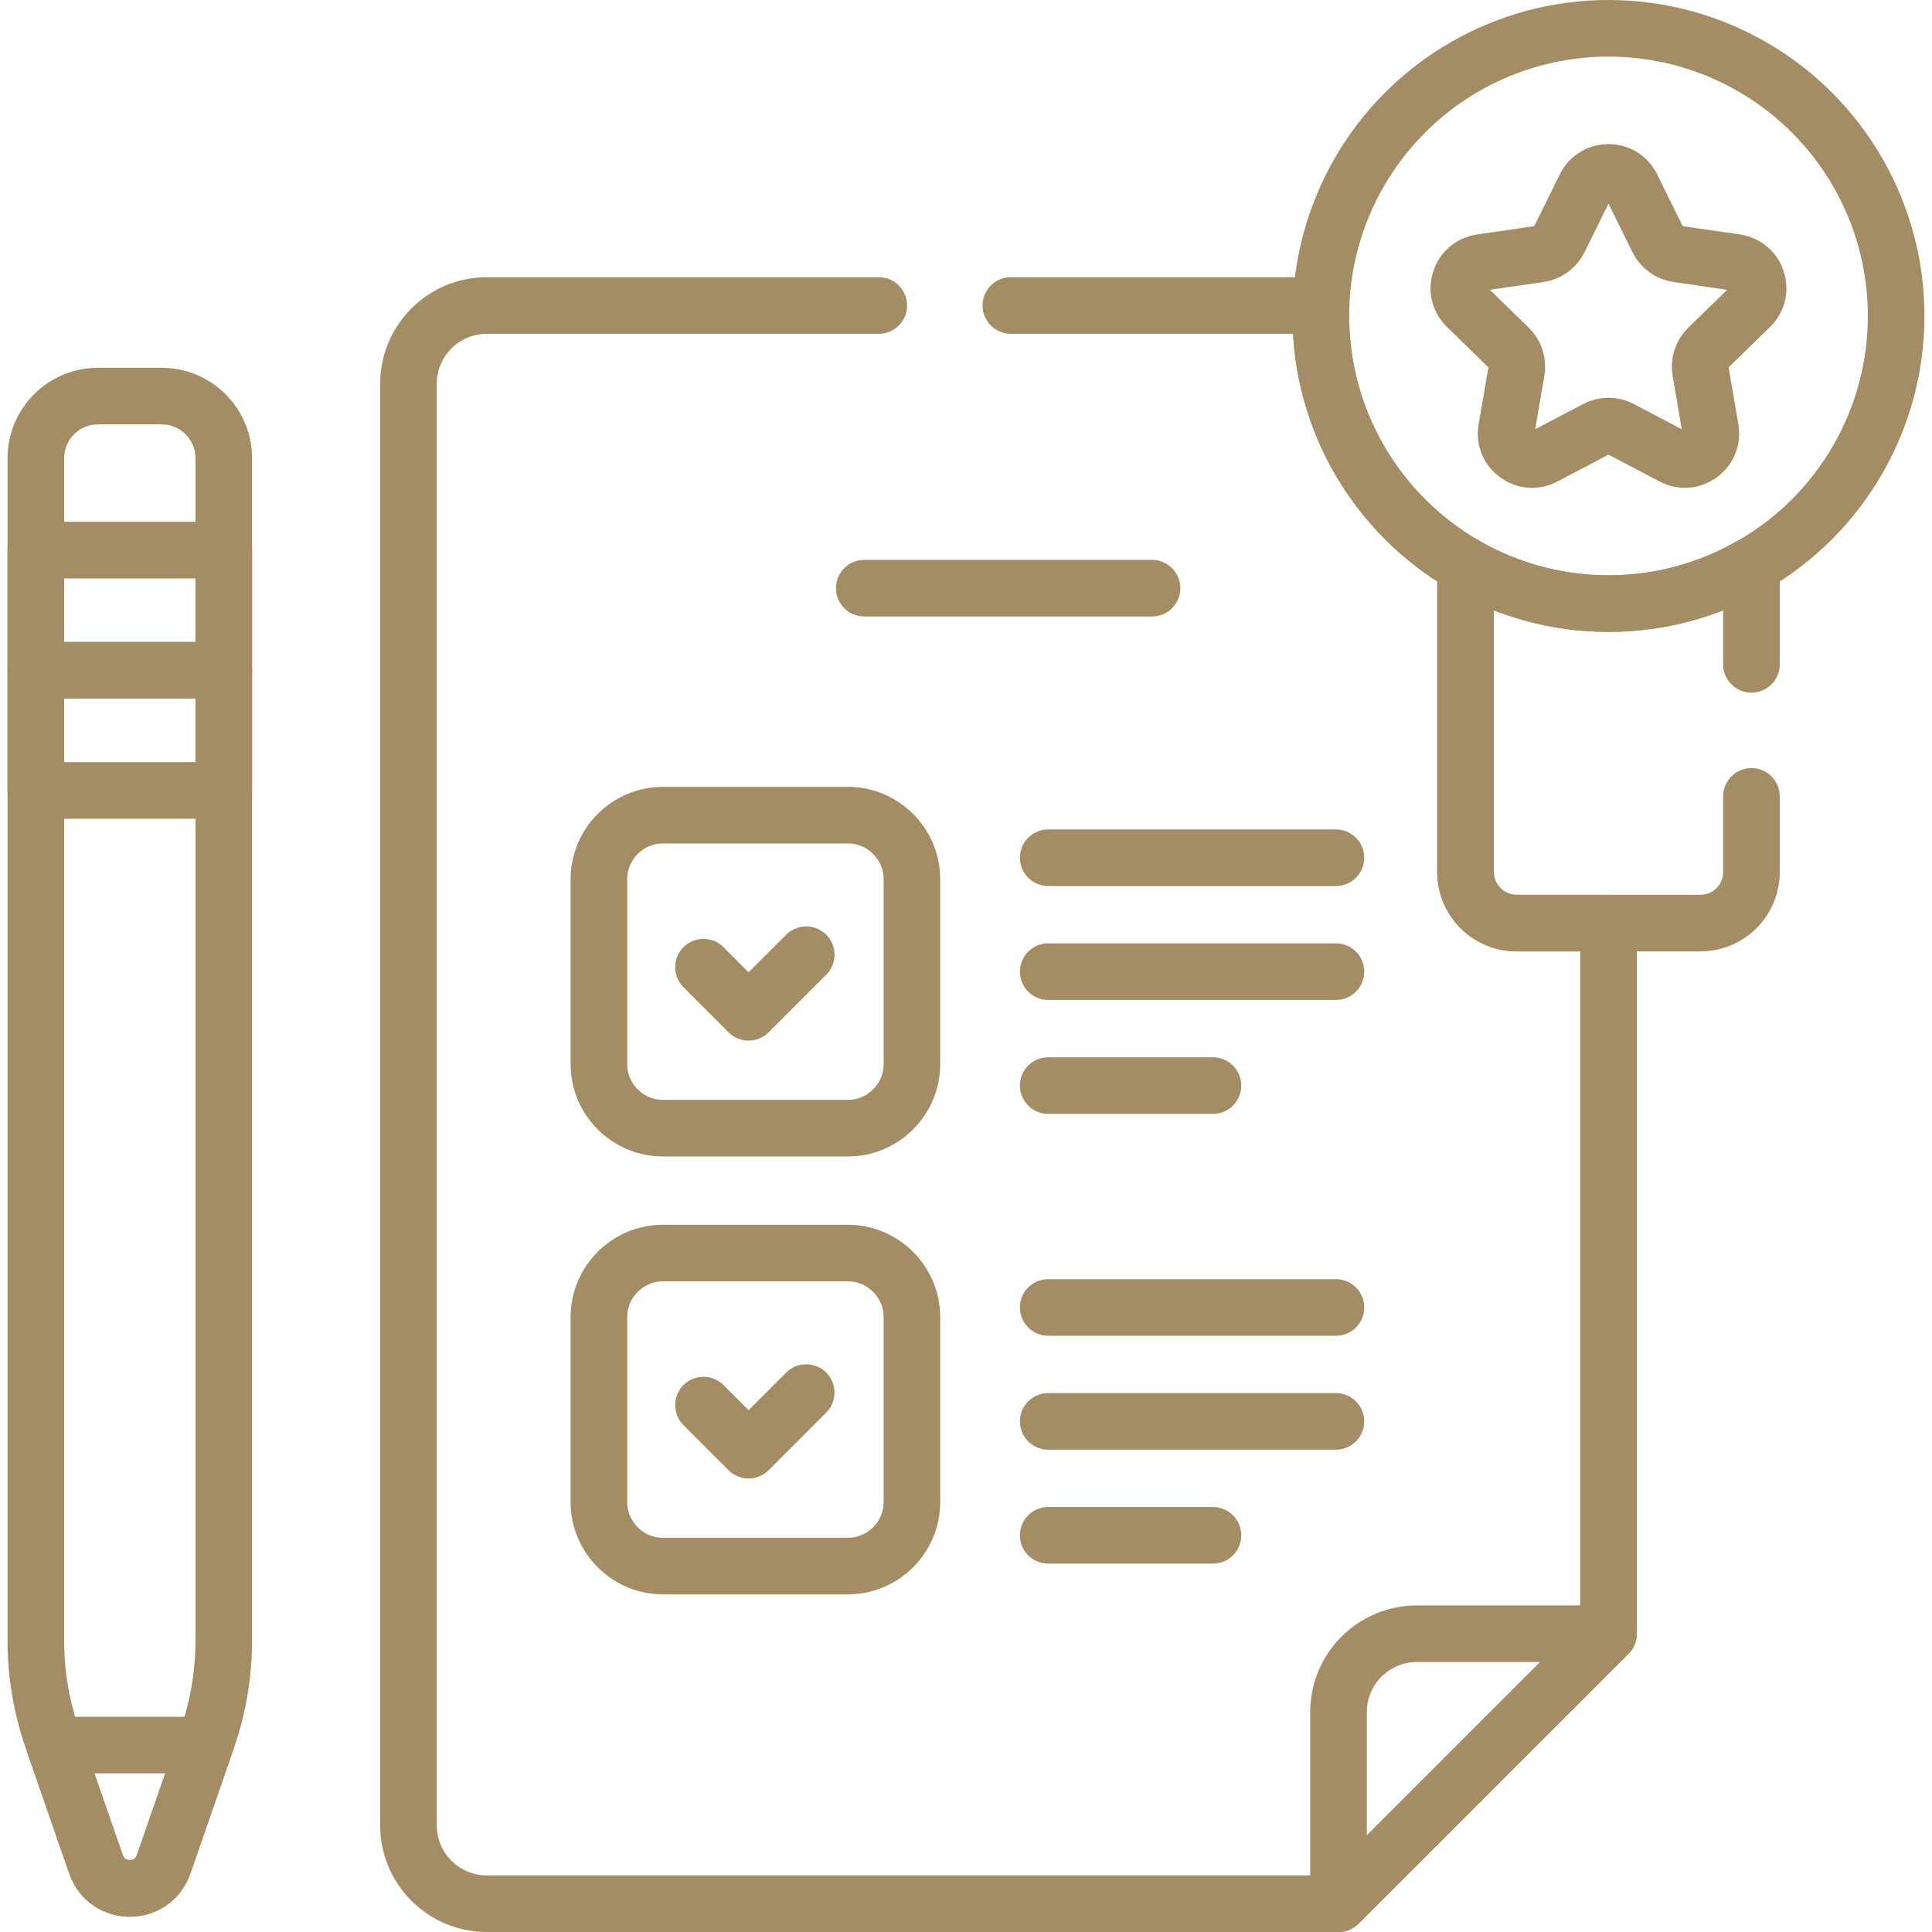<svg xmlns="http://www.w3.org/2000/svg" xmlns:xlink="http://www.w3.org/1999/xlink" xmlns:svgjs="http://svgjs.dev/svgjs" id="Capa_1" x="0px" y="0px" viewBox="0 0 511.995 511.995" style="enable-background:new 0 0 511.995 511.995;" xml:space="preserve" width="300" height="300"><g width="100%" height="100%" transform="matrix(1,0,0,1,0,0)"><g>	<path style="stroke-linecap: round; stroke-linejoin: round; stroke-miterlimit: 10;" d="&#10;&#9;&#9;M426.264,432.95h-50.773c-11.472,0-20.772,9.3-20.772,20.772v50.773L426.264,432.95z" fill="none" fill-opacity="1" stroke="#a48d65" stroke-opacity="1" data-original-stroke-color="#000000ff" stroke-width="15" data-original-stroke-width="15"></path>			<circle style="stroke-linecap: round; stroke-linejoin: round; stroke-miterlimit: 10;" cx="426.264" cy="83.731" r="76.231" fill="none" fill-opacity="1" stroke="#a48d65" stroke-opacity="1" data-original-stroke-color="#000000ff" stroke-width="15" data-original-stroke-width="15"></circle>	<path style="stroke-linecap: round; stroke-linejoin: round; stroke-miterlimit: 10;" d="&#10;&#9;&#9;M463.834,81.291c4.082-3.979,1.829-10.911-3.811-11.73l-15.487-2.25c-2.24-0.325-4.176-1.732-5.178-3.762l-6.926-14.034&#10;&#9;&#9;c-2.523-5.111-9.811-5.111-12.334,0l-6.926,14.034c-1.002,2.03-2.938,3.437-5.178,3.762l-15.487,2.25&#10;&#9;&#9;c-5.641,0.82-7.893,7.752-3.811,11.73l11.207,10.924c1.621,1.58,2.36,3.856,1.978,6.087l-2.646,15.425&#10;&#9;&#9;c-0.964,5.618,4.933,9.902,9.978,7.25l13.852-7.282c2.003-1.053,4.397-1.053,6.4,0l13.852,7.282&#10;&#9;&#9;c5.045,2.652,10.942-1.632,9.978-7.25l-2.646-15.425c-0.383-2.231,0.357-4.507,1.978-6.087L463.834,81.291z" fill="none" fill-opacity="1" stroke="#a48d65" stroke-opacity="1" data-original-stroke-color="#000000ff" stroke-width="15" data-original-stroke-width="15"></path>	<path style="stroke-linecap: round; stroke-linejoin: round; stroke-miterlimit: 10;" d="&#10;&#9;&#9;M224.698,216.021H175.68c-9.332,0-16.968,7.636-16.968,16.968v49.018c0,9.332,7.635,16.968,16.968,16.968h49.018&#10;&#9;&#9;c9.332,0,16.968-7.635,16.968-16.968v-49.018C241.666,223.657,234.031,216.021,224.698,216.021z" fill="none" fill-opacity="1" stroke="#a48d65" stroke-opacity="1" data-original-stroke-color="#000000ff" stroke-width="15" data-original-stroke-width="15"></path>			<polyline style="stroke-linecap: round; stroke-linejoin: round; stroke-miterlimit: 10;" points="&#10;&#9;&#9;186.427,256.312 198.381,268.266 213.649,252.999 &#9;" fill="none" fill-opacity="1" stroke="#a48d65" stroke-opacity="1" data-original-stroke-color="#000000ff" stroke-width="15" data-original-stroke-width="15"></polyline>	<path style="stroke-linecap: round; stroke-linejoin: round; stroke-miterlimit: 10;" d="&#10;&#9;&#9;M224.698,332.068H175.68c-9.332,0-16.968,7.636-16.968,16.968v49.018c0,9.332,7.635,16.968,16.968,16.968h49.018&#10;&#9;&#9;c9.332,0,16.968-7.635,16.968-16.968v-49.018C241.666,339.703,234.031,332.068,224.698,332.068z" fill="none" fill-opacity="1" stroke="#a48d65" stroke-opacity="1" data-original-stroke-color="#000000ff" stroke-width="15" data-original-stroke-width="15"></path>			<polyline style="stroke-linecap: round; stroke-linejoin: round; stroke-miterlimit: 10;" points="&#10;&#9;&#9;186.427,372.358 198.381,384.313 213.649,369.045 &#9;" fill="none" fill-opacity="1" stroke="#a48d65" stroke-opacity="1" data-original-stroke-color="#000000ff" stroke-width="15" data-original-stroke-width="15"></polyline>			<line style="stroke-linecap: round; stroke-linejoin: round; stroke-miterlimit: 10;" x1="277.784" y1="287.688" x2="321.448" y2="287.688" fill="none" fill-opacity="1" stroke="#a48d65" stroke-opacity="1" data-original-stroke-color="#000000ff" stroke-width="15" data-original-stroke-width="15"></line>			<line style="stroke-linecap: round; stroke-linejoin: round; stroke-miterlimit: 10;" x1="277.784" y1="257.498" x2="354.033" y2="257.498" fill="none" fill-opacity="1" stroke="#a48d65" stroke-opacity="1" data-original-stroke-color="#000000ff" stroke-width="15" data-original-stroke-width="15"></line>			<line style="stroke-linecap: round; stroke-linejoin: round; stroke-miterlimit: 10;" x1="277.784" y1="227.308" x2="354.033" y2="227.308" fill="none" fill-opacity="1" stroke="#a48d65" stroke-opacity="1" data-original-stroke-color="#000000ff" stroke-width="15" data-original-stroke-width="15"></line>			<line style="stroke-linecap: round; stroke-linejoin: round; stroke-miterlimit: 10;" x1="229.044" y1="155.872" x2="305.294" y2="155.872" fill="none" fill-opacity="1" stroke="#a48d65" stroke-opacity="1" data-original-stroke-color="#000000ff" stroke-width="15" data-original-stroke-width="15"></line>			<line style="stroke-linecap: round; stroke-linejoin: round; stroke-miterlimit: 10;" x1="277.784" y1="406.869" x2="321.448" y2="406.869" fill="none" fill-opacity="1" stroke="#a48d65" stroke-opacity="1" data-original-stroke-color="#000000ff" stroke-width="15" data-original-stroke-width="15"></line>			<line style="stroke-linecap: round; stroke-linejoin: round; stroke-miterlimit: 10;" x1="277.784" y1="376.679" x2="354.033" y2="376.679" fill="none" fill-opacity="1" stroke="#a48d65" stroke-opacity="1" data-original-stroke-color="#000000ff" stroke-width="15" data-original-stroke-width="15"></line>			<line style="stroke-linecap: round; stroke-linejoin: round; stroke-miterlimit: 10;" x1="277.784" y1="346.489" x2="354.033" y2="346.489" fill="none" fill-opacity="1" stroke="#a48d65" stroke-opacity="1" data-original-stroke-color="#000000ff" stroke-width="15" data-original-stroke-width="15"></line>	<path style="stroke-linecap: round; stroke-linejoin: round; stroke-miterlimit: 10;" d="&#10;&#9;&#9;M42.828,104.962H25.975c-9.099,0-16.475,7.376-16.475,16.475v313.288c0,8.86,1.483,17.658,4.387,26.028l11.559,33.316&#10;&#9;&#9;c2.948,8.496,14.963,8.496,17.911,0l11.559-33.316c2.904-8.37,4.387-17.168,4.387-26.028V121.437&#10;&#9;&#9;C59.303,112.338,51.927,104.962,42.828,104.962z" fill="none" fill-opacity="1" stroke="#a48d65" stroke-opacity="1" data-original-stroke-color="#000000ff" stroke-width="15" data-original-stroke-width="15"></path>	<path style="stroke-linecap: round; stroke-linejoin: round; stroke-miterlimit: 10;" d="&#10;&#9;&#9;M14.48,462.462l10.966,31.607c2.948,8.496,14.963,8.496,17.911,0l10.966-31.607H14.48z" fill="none" fill-opacity="1" stroke="#a48d65" stroke-opacity="1" data-original-stroke-color="#000000ff" stroke-width="15" data-original-stroke-width="15"></path>			<rect x="9.5" y="145.781" style="stroke-linecap: round; stroke-linejoin: round; stroke-miterlimit: 10;" width="49.803" height="31.848" fill="none" fill-opacity="1" stroke="#a48d65" stroke-opacity="1" data-original-stroke-color="#000000ff" stroke-width="15" data-original-stroke-width="15"></rect>			<rect x="9.5" y="177.629" style="stroke-linecap: round; stroke-linejoin: round; stroke-miterlimit: 10;" width="49.803" height="31.848" fill="none" fill-opacity="1" stroke="#a48d65" stroke-opacity="1" data-original-stroke-color="#000000ff" stroke-width="15" data-original-stroke-width="15"></rect>	<path style="stroke-linecap: round; stroke-linejoin: round; stroke-miterlimit: 10;" d="&#10;&#9;&#9;M232.885,80.962H129.016c-11.472,0-20.772,9.3-20.772,20.772v381.988c0,11.472,9.3,20.772,20.772,20.772h225.703l71.545-71.546&#10;&#9;&#9;V244.629h-24.351c-7.474,0-13.533-6.059-13.533-13.533v-81.224c-22.907-13.149-38.348-37.834-38.348-66.141&#10;&#9;&#9;c0-0.929,0.037-1.848,0.07-2.769h-82.218" fill="none" fill-opacity="1" stroke="#a48d65" stroke-opacity="1" data-original-stroke-color="#000000ff" stroke-width="15" data-original-stroke-width="15"></path>	<path style="stroke-linecap: round; stroke-linejoin: round; stroke-miterlimit: 10;" d="&#10;&#9;&#9;M464.147,176.053v-26.181c-11.163,6.408-24.089,10.09-37.883,10.09s-26.721-3.683-37.883-10.09v81.224&#10;&#9;&#9;c0,7.474,6.059,13.533,13.533,13.533h48.701c7.474,0,13.533-6.059,13.533-13.533v-20.043" fill="none" fill-opacity="1" stroke="#a48d65" stroke-opacity="1" data-original-stroke-color="#000000ff" stroke-width="15" data-original-stroke-width="15"></path></g></g></svg>
